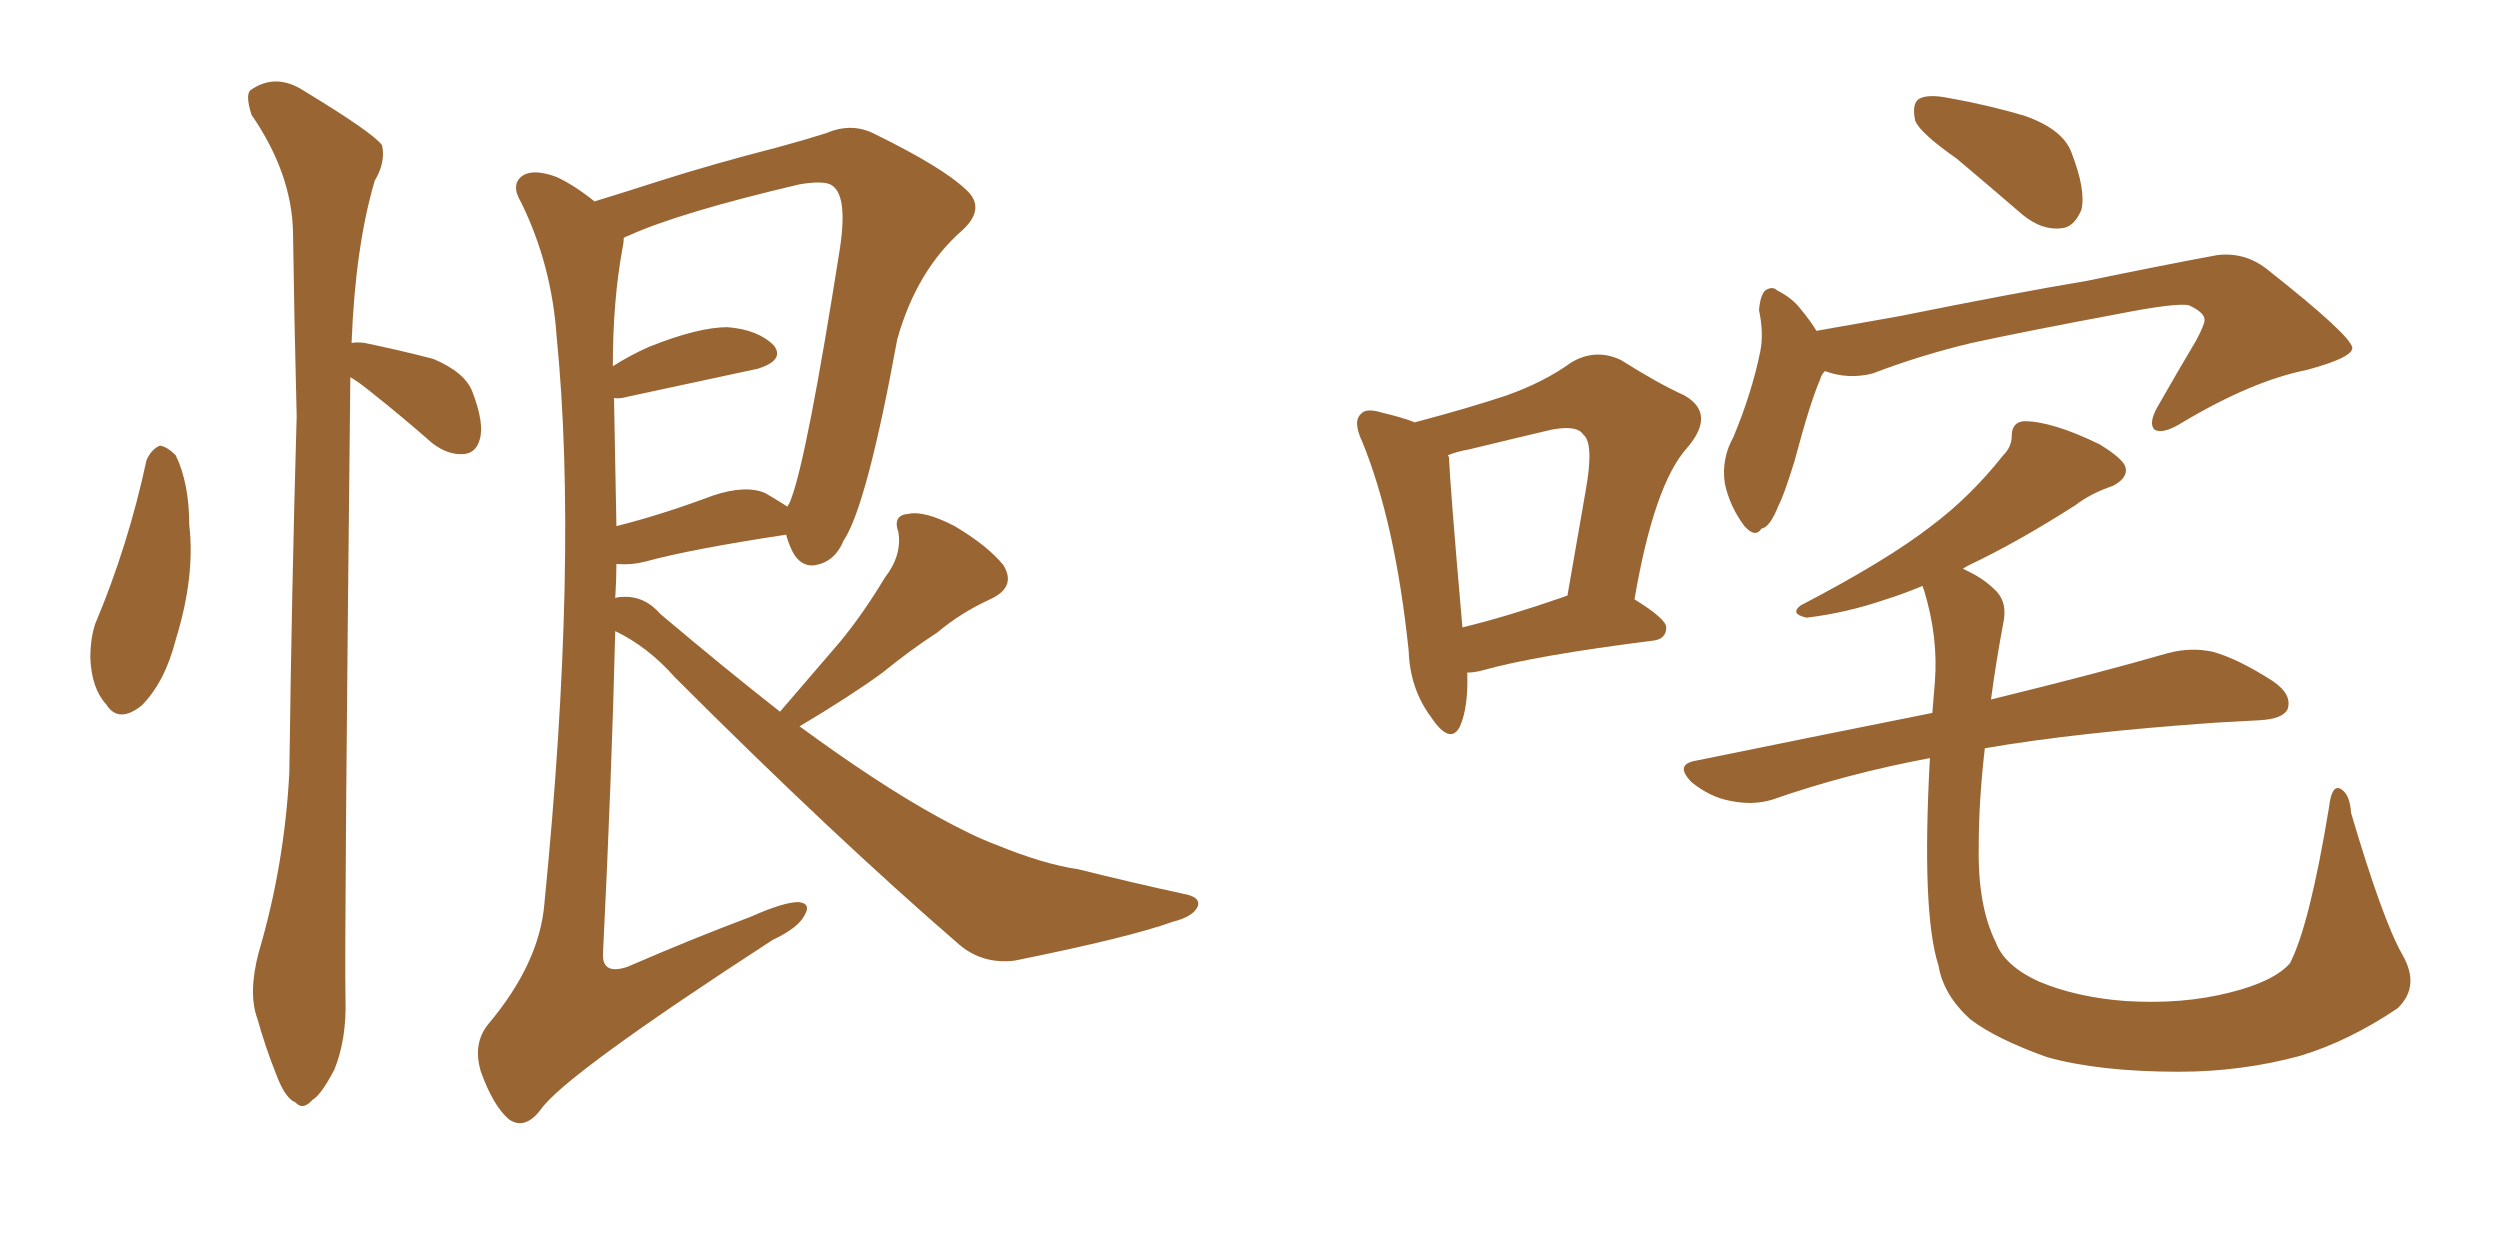 <svg xmlns="http://www.w3.org/2000/svg" xmlns:xlink="http://www.w3.org/1999/xlink" width="300" height="150"><path fill="#996633" padding="10" d="M17.58 55.22L17.58 55.22Q18.16 53.91 19.19 53.47L19.19 53.47Q20.07 53.61 21.09 54.64L21.09 54.64Q22.71 58.01 22.71 62.99L22.71 62.99Q23.44 69.14 21.09 76.76L21.09 76.76Q19.78 81.88 16.99 84.67L16.99 84.67Q14.21 86.87 12.74 84.52L12.74 84.52Q10.99 82.62 10.84 78.96L10.84 78.96Q10.84 76.61 11.43 74.85L11.43 74.85Q15.38 65.48 17.58 55.22ZM42.04 45.26L42.04 45.26Q41.31 112.79 41.46 119.97L41.46 119.97Q41.60 124.66 40.14 128.32L40.14 128.32Q38.53 131.40 37.50 131.98L37.50 131.98Q36.33 133.30 35.45 132.28L35.45 132.28Q34.28 131.84 33.25 129.20L33.25 129.20Q31.79 125.54 30.91 122.31L30.91 122.31Q29.74 119.24 31.05 114.26L31.05 114.26Q34.13 103.86 34.72 92.72L34.72 92.72Q35.01 70.31 35.60 49.95L35.60 49.95Q35.30 38.09 35.16 27.83L35.16 27.83Q35.01 20.80 30.18 13.77L30.18 13.77Q29.44 11.43 30.03 10.84L30.03 10.84Q33.11 8.64 36.62 10.99L36.62 10.99Q44.82 15.97 45.85 17.43L45.85 17.43Q46.29 19.48 44.97 21.68L44.97 21.68Q42.63 29.59 42.19 41.16L42.19 41.16Q42.77 41.02 43.80 41.16L43.80 41.16Q48.05 42.04 52.00 43.07L52.00 43.07Q55.81 44.68 56.69 47.02L56.69 47.02Q58.15 50.83 57.57 52.73L57.57 52.73Q57.13 54.35 55.66 54.49L55.66 54.49Q53.76 54.64 51.86 53.17L51.86 53.17Q48.19 49.95 44.68 47.17L44.68 47.17Q43.07 45.85 42.04 45.26ZM93.60 85.40L93.60 85.40Q97.27 81.15 100.78 77.05L100.78 77.05Q103.56 73.68 106.20 69.29L106.20 69.29Q108.25 66.65 107.81 63.87L107.81 63.87Q107.08 61.82 108.98 61.67L108.98 61.67Q110.89 61.23 114.55 63.13L114.55 63.13Q118.51 65.48 120.41 67.82L120.41 67.82Q122.02 70.46 118.80 71.92L118.80 71.92Q115.28 73.54 112.50 75.88L112.50 75.88Q109.13 78.08 105.91 80.71L105.91 80.71Q102.10 83.50 95.95 87.16L95.95 87.16Q105.32 94.04 112.50 98.00L112.50 98.00Q116.75 100.34 119.53 101.37L119.53 101.37Q125.24 103.71 129.35 104.30L129.35 104.30Q135.79 105.91 142.53 107.37L142.53 107.37Q144.14 107.81 143.70 108.84L143.70 108.84Q143.12 110.01 140.77 110.60L140.77 110.60Q135.50 112.50 121.73 115.28L121.73 115.28Q117.92 115.72 115.14 113.38L115.14 113.38Q100.05 100.34 81.01 81.30L81.01 81.30Q77.78 77.64 73.83 75.73L73.83 75.73Q73.39 93.60 72.36 114.40L72.36 114.40Q72.22 117.04 75.29 116.02L75.29 116.02Q83.06 112.65 90.09 110.01L90.09 110.01Q94.04 108.25 95.80 108.25L95.80 108.25Q97.41 108.40 96.53 109.86L96.53 109.86Q95.80 111.33 92.72 112.79L92.72 112.79Q67.68 129.05 64.89 133.15L64.89 133.15Q62.99 135.64 61.08 134.33L61.08 134.33Q59.18 132.71 57.71 128.61L57.71 128.61Q56.69 125.24 58.59 122.90L58.59 122.90Q64.75 115.58 65.33 108.40L65.33 108.40Q69.43 66.94 66.80 40.43L66.80 40.43Q66.21 31.79 62.55 24.32L62.55 24.32Q61.23 22.12 62.70 21.09L62.70 21.09Q64.01 20.21 66.80 21.24L66.80 21.24Q68.99 22.27 71.34 24.17L71.34 24.17Q74.71 23.14 79.25 21.68L79.25 21.68Q85.69 19.63 93.16 17.72L93.16 17.72Q96.39 16.85 99.17 15.97L99.17 15.97Q102.25 14.65 105.03 16.11L105.03 16.11Q113.09 20.07 115.87 22.71L115.87 22.71Q118.36 24.90 115.58 27.54L115.58 27.54Q110.01 32.37 107.67 40.72L107.67 40.72Q104.00 60.79 101.22 64.89L101.22 64.89Q100.20 67.38 97.85 67.82L97.85 67.82Q95.80 68.12 94.78 65.48L94.78 65.48Q94.48 64.75 94.34 64.16L94.34 64.16Q82.76 65.92 77.49 67.38L77.49 67.38Q75.73 67.82 74.27 67.68L74.27 67.68Q74.12 67.68 73.97 67.68L73.97 67.68Q73.97 69.58 73.83 71.78L73.83 71.78Q74.12 71.63 74.71 71.63L74.71 71.63Q77.34 71.48 79.25 73.68L79.25 73.68Q86.87 80.13 93.60 85.40ZM91.85 59.18L91.85 59.18L91.85 59.18Q93.60 60.21 94.48 60.79L94.48 60.79Q94.78 60.35 94.92 59.91L94.92 59.91Q96.83 54.93 100.78 29.88L100.78 29.88Q101.81 23.14 99.61 22.12L99.61 22.12Q98.58 21.68 95.95 22.12L95.95 22.12Q81.59 25.49 75.44 28.27L75.44 28.27Q75 28.42 74.85 28.56L74.85 28.56Q74.85 29.15 74.71 29.74L74.71 29.74Q73.54 36.04 73.54 43.95L73.54 43.95Q75.59 42.63 77.93 41.60L77.93 41.60Q83.79 39.26 87.30 39.26L87.30 39.26Q90.97 39.55 92.87 41.46L92.87 41.46Q94.19 43.21 90.97 44.24L90.97 44.24Q84.23 45.70 75.29 47.61L75.29 47.61Q74.27 47.90 73.68 47.75L73.68 47.75Q73.83 55.08 73.97 63.13L73.97 63.13Q79.25 61.82 85.55 59.47L85.55 59.47Q89.50 58.15 91.85 59.18ZM176.07 80.71L176.07 80.71Q176.22 84.81 175.20 87.16L175.20 87.16Q174.02 89.50 171.68 85.99L171.68 85.99Q169.19 82.62 169.04 78.08L169.04 78.08Q167.43 62.70 163.48 53.03L163.48 53.03Q162.30 50.54 163.33 49.66L163.33 49.66Q163.92 48.93 165.82 49.51L165.82 49.51Q168.31 50.10 169.78 50.68L169.78 50.68Q176.37 48.93 180.76 47.46L180.76 47.46Q185.30 45.85 188.53 43.51L188.53 43.51Q191.46 41.75 194.53 43.21L194.53 43.21Q198.93 46.00 202.15 47.46L202.15 47.46Q205.96 49.66 202.44 53.76L202.44 53.76Q198.49 58.15 196.14 71.92L196.14 71.92Q199.95 74.27 199.95 75.29L199.95 75.29Q199.95 76.76 198.19 76.90L198.19 76.90Q184.28 78.66 177.98 80.42L177.98 80.42Q176.95 80.71 176.07 80.71ZM187.65 71.63L187.65 71.63Q187.94 71.48 188.09 71.48L188.09 71.48Q189.26 64.75 190.28 58.89L190.28 58.89Q191.31 53.17 189.99 52.15L189.99 52.15Q189.26 50.98 186.18 51.56L186.18 51.56Q181.79 52.59 176.37 53.91L176.37 53.91Q174.76 54.20 173.73 54.64L173.73 54.64Q173.88 54.79 173.88 54.93L173.88 54.93Q174.02 58.45 175.49 75.29L175.49 75.29Q180.91 73.97 187.65 71.63ZM234.81 19.04L234.81 19.04Q230.42 15.97 229.83 14.50L229.83 14.50Q229.39 12.45 230.27 11.87L230.27 11.87Q231.30 11.28 233.64 11.72L233.64 11.72Q238.62 12.60 243.02 13.92L243.02 13.92Q247.56 15.53 248.58 18.31L248.58 18.31Q250.34 22.85 249.76 25.20L249.76 25.20Q248.88 27.25 247.41 27.39L247.41 27.39Q245.07 27.69 242.72 25.78L242.72 25.78Q238.48 22.12 234.81 19.04ZM218.99 44.53L218.99 44.53Q218.55 44.97 218.41 45.56L218.41 45.56Q217.24 48.19 215.33 55.37L215.33 55.37Q214.01 59.62 213.43 60.64L213.43 60.64Q212.40 63.28 211.38 63.43L211.38 63.43Q210.64 64.60 209.33 63.13L209.33 63.13Q207.57 60.79 206.98 58.01L206.98 58.01Q206.54 55.08 208.01 52.44L208.01 52.44Q210.21 47.17 211.23 42.19L211.23 42.19Q211.67 39.99 211.08 37.21L211.08 37.21Q211.23 35.45 211.82 34.86L211.82 34.86Q212.70 34.28 213.28 34.86L213.28 34.86Q215.04 35.74 216.06 37.06L216.06 37.06Q217.38 38.67 217.97 39.70L217.97 39.70Q222.95 38.82 227.93 37.94L227.93 37.94Q241.70 35.16 250.49 33.69L250.49 33.69Q258.98 31.93 266.02 30.62L266.02 30.62Q269.53 30.18 272.31 32.52L272.31 32.52Q282.13 40.28 282.28 41.75L282.28 41.75Q282.28 42.92 276.86 44.38L276.86 44.38Q270.26 45.70 261.91 50.68L261.91 50.68Q259.57 52.15 258.54 51.56L258.54 51.56Q257.81 50.83 258.84 48.93L258.84 48.93Q261.18 44.82 263.53 40.87L263.53 40.87Q264.55 38.96 264.55 38.38L264.55 38.38Q264.55 37.50 262.65 36.62L262.65 36.62Q261.04 36.33 254.30 37.65L254.30 37.65Q243.31 39.70 236.57 41.16L236.57 41.16Q230.42 42.63 224.71 44.82L224.71 44.82Q221.78 45.56 218.99 44.53ZM288.28 114.55L288.28 114.55L288.28 114.55Q290.48 118.36 287.70 121.00L287.70 121.00Q281.84 124.95 275.98 126.71L275.98 126.71Q268.95 128.61 261.47 128.61L261.47 128.61Q251.95 128.61 245.65 126.86L245.65 126.86Q239.50 124.66 236.43 122.31L236.43 122.31Q233.20 119.38 232.62 115.87L232.62 115.87Q230.57 109.57 231.59 90.97L231.59 90.97Q221.48 92.87 212.70 95.95L212.70 95.95Q210.35 96.68 207.57 96.09L207.57 96.09Q205.22 95.65 203.03 93.90L203.03 93.90Q200.83 91.70 203.61 91.26L203.61 91.26Q218.70 88.18 231.88 85.55L231.88 85.55Q232.03 83.64 232.18 81.88L232.18 81.88Q232.62 76.46 230.86 70.75L230.86 70.75Q230.71 70.46 230.71 70.31L230.71 70.31Q228.22 71.34 226.32 71.92L226.32 71.92Q221.63 73.54 216.80 74.12L216.80 74.12Q214.75 73.68 216.06 72.66L216.06 72.66Q226.46 67.24 231.74 63.13L231.74 63.13Q236.43 59.62 240.38 54.64L240.38 54.64Q241.41 53.61 241.41 52.29L241.41 52.29Q241.41 50.68 242.87 50.54L242.87 50.54Q246.24 50.54 251.95 53.32L251.95 53.32Q254.59 54.93 255.03 55.96L255.03 55.96Q255.47 57.28 253.56 58.30L253.56 58.30Q250.93 59.18 249.02 60.64L249.02 60.64Q242.14 65.04 236.28 67.82L236.28 67.82Q235.69 68.12 235.55 68.26L235.55 68.26Q237.89 69.29 239.36 70.75L239.36 70.75Q240.97 72.22 240.38 74.85L240.38 74.85Q239.50 79.54 238.92 83.94L238.92 83.94Q252.10 80.71 260.16 78.37L260.16 78.37Q262.94 77.64 265.58 78.22L265.58 78.22Q268.65 79.10 272.75 81.74L272.75 81.74Q275.10 83.35 274.51 85.11L274.51 85.11Q273.93 86.28 271.14 86.43L271.14 86.43Q268.65 86.57 265.87 86.72L265.87 86.72Q249.17 87.89 238.18 89.79L238.18 89.79Q237.45 96.09 237.45 101.51L237.45 101.51Q237.30 108.69 239.50 113.09L239.50 113.09Q240.53 115.87 244.63 117.77L244.63 117.77Q249.17 119.68 255.03 120.12L255.03 120.12Q261.91 120.56 267.63 119.09L267.63 119.09Q272.90 117.77 274.80 115.58L274.80 115.58Q277.15 111.04 279.49 96.83L279.49 96.83Q279.79 94.19 280.81 94.63L280.81 94.63Q281.98 95.21 282.13 97.56L282.13 97.56Q285.94 110.45 288.28 114.55Z"/></svg>